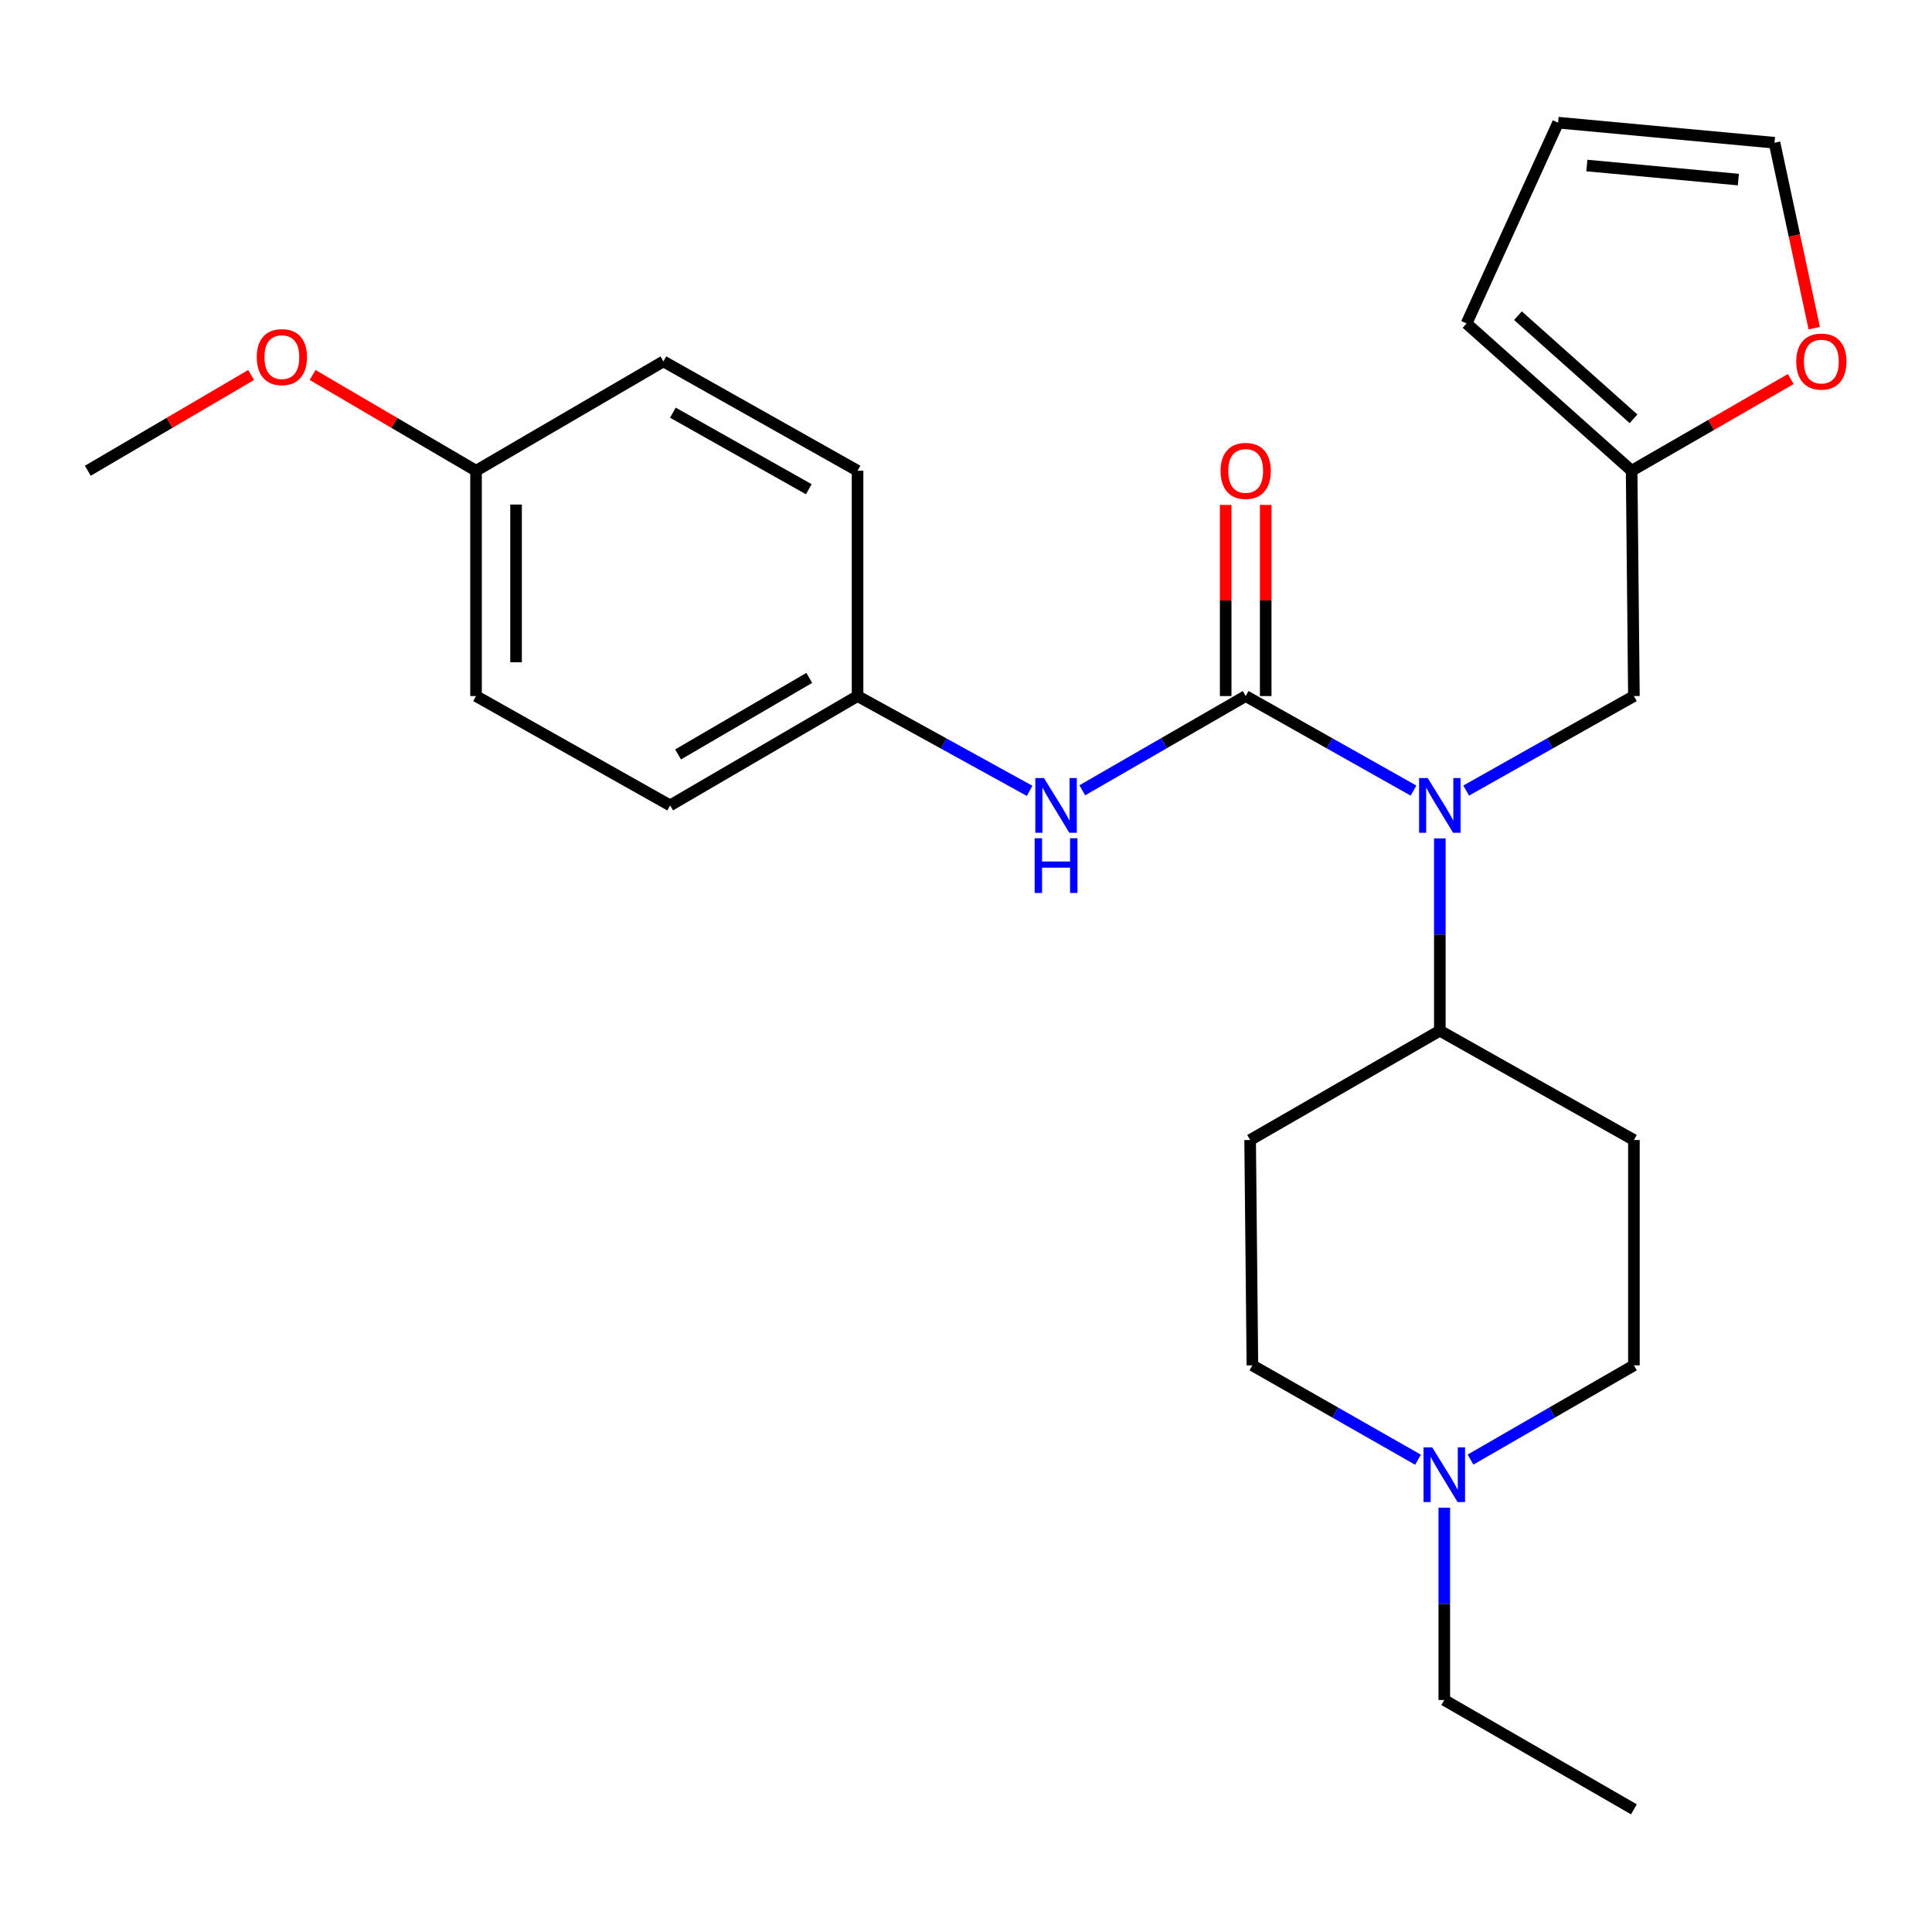 <?xml version='1.0' encoding='iso-8859-1'?>
<svg version='1.1' baseProfile='full'
              xmlns='http://www.w3.org/2000/svg'
                      xmlns:rdkit='http://www.rdkit.org/xml'
                      xmlns:xlink='http://www.w3.org/1999/xlink'
                  xml:space='preserve'
width='1000px' height='1000px' viewBox='0 0 1000 1000'>
<!-- END OF HEADER -->
<rect style='opacity:1.0;fill:#FFFFFF;stroke:none' width='1000' height='1000' x='0' y='0'> </rect>
<path class='bond-0' d='M 644.765,360.282 L 688.198,384.744' style='fill:none;fill-rule:evenodd;stroke:#000000;stroke-width:6px;stroke-linecap:butt;stroke-linejoin:miter;stroke-opacity:1' />
<path class='bond-0' d='M 688.198,384.744 L 731.63,409.205' style='fill:none;fill-rule:evenodd;stroke:#0000FF;stroke-width:6px;stroke-linecap:butt;stroke-linejoin:miter;stroke-opacity:1' />
<path class='bond-1' d='M 644.765,360.282 L 602.476,384.667' style='fill:none;fill-rule:evenodd;stroke:#000000;stroke-width:6px;stroke-linecap:butt;stroke-linejoin:miter;stroke-opacity:1' />
<path class='bond-1' d='M 602.476,384.667 L 560.187,409.052' style='fill:none;fill-rule:evenodd;stroke:#0000FF;stroke-width:6px;stroke-linecap:butt;stroke-linejoin:miter;stroke-opacity:1' />
<path class='bond-6' d='M 655.123,360.282 L 655.123,310.809' style='fill:none;fill-rule:evenodd;stroke:#000000;stroke-width:6px;stroke-linecap:butt;stroke-linejoin:miter;stroke-opacity:1' />
<path class='bond-6' d='M 655.123,310.809 L 655.123,261.336' style='fill:none;fill-rule:evenodd;stroke:#FF0000;stroke-width:6px;stroke-linecap:butt;stroke-linejoin:miter;stroke-opacity:1' />
<path class='bond-6' d='M 634.408,360.282 L 634.408,310.809' style='fill:none;fill-rule:evenodd;stroke:#000000;stroke-width:6px;stroke-linecap:butt;stroke-linejoin:miter;stroke-opacity:1' />
<path class='bond-6' d='M 634.408,310.809 L 634.408,261.336' style='fill:none;fill-rule:evenodd;stroke:#FF0000;stroke-width:6px;stroke-linecap:butt;stroke-linejoin:miter;stroke-opacity:1' />
<path class='bond-4' d='M 745.253,433.953 L 745.253,483.721' style='fill:none;fill-rule:evenodd;stroke:#0000FF;stroke-width:6px;stroke-linecap:butt;stroke-linejoin:miter;stroke-opacity:1' />
<path class='bond-4' d='M 745.253,483.721 L 745.253,533.488' style='fill:none;fill-rule:evenodd;stroke:#000000;stroke-width:6px;stroke-linecap:butt;stroke-linejoin:miter;stroke-opacity:1' />
<path class='bond-5' d='M 758.875,409.203 L 802.291,384.743' style='fill:none;fill-rule:evenodd;stroke:#0000FF;stroke-width:6px;stroke-linecap:butt;stroke-linejoin:miter;stroke-opacity:1' />
<path class='bond-5' d='M 802.291,384.743 L 845.706,360.282' style='fill:none;fill-rule:evenodd;stroke:#000000;stroke-width:6px;stroke-linecap:butt;stroke-linejoin:miter;stroke-opacity:1' />
<path class='bond-15' d='M 532.942,409.347 L 488.406,384.814' style='fill:none;fill-rule:evenodd;stroke:#0000FF;stroke-width:6px;stroke-linecap:butt;stroke-linejoin:miter;stroke-opacity:1' />
<path class='bond-15' d='M 488.406,384.814 L 443.871,360.282' style='fill:none;fill-rule:evenodd;stroke:#000000;stroke-width:6px;stroke-linecap:butt;stroke-linejoin:miter;stroke-opacity:1' />
<path class='bond-2' d='M 761.138,755.475 L 803.422,731.09' style='fill:none;fill-rule:evenodd;stroke:#0000FF;stroke-width:6px;stroke-linecap:butt;stroke-linejoin:miter;stroke-opacity:1' />
<path class='bond-2' d='M 803.422,731.09 L 845.706,706.706' style='fill:none;fill-rule:evenodd;stroke:#000000;stroke-width:6px;stroke-linecap:butt;stroke-linejoin:miter;stroke-opacity:1' />
<path class='bond-22' d='M 747.566,780.377 L 747.566,830.15' style='fill:none;fill-rule:evenodd;stroke:#0000FF;stroke-width:6px;stroke-linecap:butt;stroke-linejoin:miter;stroke-opacity:1' />
<path class='bond-22' d='M 747.566,830.15 L 747.566,879.923' style='fill:none;fill-rule:evenodd;stroke:#000000;stroke-width:6px;stroke-linecap:butt;stroke-linejoin:miter;stroke-opacity:1' />
<path class='bond-26' d='M 733.968,755.554 L 691.104,731.13' style='fill:none;fill-rule:evenodd;stroke:#0000FF;stroke-width:6px;stroke-linecap:butt;stroke-linejoin:miter;stroke-opacity:1' />
<path class='bond-26' d='M 691.104,731.13 L 648.241,706.706' style='fill:none;fill-rule:evenodd;stroke:#000000;stroke-width:6px;stroke-linecap:butt;stroke-linejoin:miter;stroke-opacity:1' />
<path class='bond-3' d='M 844.532,243.66 L 845.706,360.282' style='fill:none;fill-rule:evenodd;stroke:#000000;stroke-width:6px;stroke-linecap:butt;stroke-linejoin:miter;stroke-opacity:1' />
<path class='bond-7' d='M 844.532,243.66 L 885.714,219.925' style='fill:none;fill-rule:evenodd;stroke:#000000;stroke-width:6px;stroke-linecap:butt;stroke-linejoin:miter;stroke-opacity:1' />
<path class='bond-7' d='M 885.714,219.925 L 926.896,196.19' style='fill:none;fill-rule:evenodd;stroke:#FF0000;stroke-width:6px;stroke-linecap:butt;stroke-linejoin:miter;stroke-opacity:1' />
<path class='bond-10' d='M 844.532,243.66 L 759.085,167.42' style='fill:none;fill-rule:evenodd;stroke:#000000;stroke-width:6px;stroke-linecap:butt;stroke-linejoin:miter;stroke-opacity:1' />
<path class='bond-10' d='M 845.506,216.768 L 785.693,163.4' style='fill:none;fill-rule:evenodd;stroke:#000000;stroke-width:6px;stroke-linecap:butt;stroke-linejoin:miter;stroke-opacity:1' />
<path class='bond-8' d='M 745.253,533.488 L 647.067,590.073' style='fill:none;fill-rule:evenodd;stroke:#000000;stroke-width:6px;stroke-linecap:butt;stroke-linejoin:miter;stroke-opacity:1' />
<path class='bond-9' d='M 745.253,533.488 L 845.706,590.073' style='fill:none;fill-rule:evenodd;stroke:#000000;stroke-width:6px;stroke-linecap:butt;stroke-linejoin:miter;stroke-opacity:1' />
<path class='bond-11' d='M 939.041,169.851 L 928.762,121.867' style='fill:none;fill-rule:evenodd;stroke:#FF0000;stroke-width:6px;stroke-linecap:butt;stroke-linejoin:miter;stroke-opacity:1' />
<path class='bond-11' d='M 928.762,121.867 L 918.482,73.884' style='fill:none;fill-rule:evenodd;stroke:#000000;stroke-width:6px;stroke-linecap:butt;stroke-linejoin:miter;stroke-opacity:1' />
<path class='bond-13' d='M 647.067,590.073 L 648.241,706.706' style='fill:none;fill-rule:evenodd;stroke:#000000;stroke-width:6px;stroke-linecap:butt;stroke-linejoin:miter;stroke-opacity:1' />
<path class='bond-14' d='M 845.706,590.073 L 845.706,706.706' style='fill:none;fill-rule:evenodd;stroke:#000000;stroke-width:6px;stroke-linecap:butt;stroke-linejoin:miter;stroke-opacity:1' />
<path class='bond-12' d='M 759.085,167.42 L 806.464,63.492' style='fill:none;fill-rule:evenodd;stroke:#000000;stroke-width:6px;stroke-linecap:butt;stroke-linejoin:miter;stroke-opacity:1' />
<path class='bond-27' d='M 918.482,73.884 L 806.464,63.492' style='fill:none;fill-rule:evenodd;stroke:#000000;stroke-width:6px;stroke-linecap:butt;stroke-linejoin:miter;stroke-opacity:1' />
<path class='bond-27' d='M 899.766,92.951 L 821.353,85.677' style='fill:none;fill-rule:evenodd;stroke:#000000;stroke-width:6px;stroke-linecap:butt;stroke-linejoin:miter;stroke-opacity:1' />
<path class='bond-17' d='M 443.871,360.282 L 443.871,243.66' style='fill:none;fill-rule:evenodd;stroke:#000000;stroke-width:6px;stroke-linecap:butt;stroke-linejoin:miter;stroke-opacity:1' />
<path class='bond-18' d='M 443.871,360.282 L 346.848,416.878' style='fill:none;fill-rule:evenodd;stroke:#000000;stroke-width:6px;stroke-linecap:butt;stroke-linejoin:miter;stroke-opacity:1' />
<path class='bond-18' d='M 418.88,350.879 L 350.964,390.496' style='fill:none;fill-rule:evenodd;stroke:#000000;stroke-width:6px;stroke-linecap:butt;stroke-linejoin:miter;stroke-opacity:1' />
<path class='bond-16' d='M 246.395,243.66 L 246.395,360.282' style='fill:none;fill-rule:evenodd;stroke:#000000;stroke-width:6px;stroke-linecap:butt;stroke-linejoin:miter;stroke-opacity:1' />
<path class='bond-16' d='M 267.109,261.154 L 267.109,342.789' style='fill:none;fill-rule:evenodd;stroke:#000000;stroke-width:6px;stroke-linecap:butt;stroke-linejoin:miter;stroke-opacity:1' />
<path class='bond-21' d='M 246.395,243.66 L 204.101,218.874' style='fill:none;fill-rule:evenodd;stroke:#000000;stroke-width:6px;stroke-linecap:butt;stroke-linejoin:miter;stroke-opacity:1' />
<path class='bond-21' d='M 204.101,218.874 L 161.808,194.088' style='fill:none;fill-rule:evenodd;stroke:#FF0000;stroke-width:6px;stroke-linecap:butt;stroke-linejoin:miter;stroke-opacity:1' />
<path class='bond-25' d='M 246.395,243.66 L 343.384,187.064' style='fill:none;fill-rule:evenodd;stroke:#000000;stroke-width:6px;stroke-linecap:butt;stroke-linejoin:miter;stroke-opacity:1' />
<path class='bond-19' d='M 443.871,243.66 L 343.384,187.064' style='fill:none;fill-rule:evenodd;stroke:#000000;stroke-width:6px;stroke-linecap:butt;stroke-linejoin:miter;stroke-opacity:1' />
<path class='bond-19' d='M 418.633,253.22 L 348.292,213.602' style='fill:none;fill-rule:evenodd;stroke:#000000;stroke-width:6px;stroke-linecap:butt;stroke-linejoin:miter;stroke-opacity:1' />
<path class='bond-20' d='M 346.848,416.878 L 246.395,360.282' style='fill:none;fill-rule:evenodd;stroke:#000000;stroke-width:6px;stroke-linecap:butt;stroke-linejoin:miter;stroke-opacity:1' />
<path class='bond-23' d='M 129.985,194.093 L 87.72,218.877' style='fill:none;fill-rule:evenodd;stroke:#FF0000;stroke-width:6px;stroke-linecap:butt;stroke-linejoin:miter;stroke-opacity:1' />
<path class='bond-23' d='M 87.72,218.877 L 45.455,243.66' style='fill:none;fill-rule:evenodd;stroke:#000000;stroke-width:6px;stroke-linecap:butt;stroke-linejoin:miter;stroke-opacity:1' />
<path class='bond-24' d='M 747.566,879.923 L 845.706,936.508' style='fill:none;fill-rule:evenodd;stroke:#000000;stroke-width:6px;stroke-linecap:butt;stroke-linejoin:miter;stroke-opacity:1' />
<path  class='atom-1' d='M 738.993 402.718
L 748.273 417.718
Q 749.193 419.198, 750.673 421.878
Q 752.153 424.558, 752.233 424.718
L 752.233 402.718
L 755.993 402.718
L 755.993 431.038
L 752.113 431.038
L 742.153 414.638
Q 740.993 412.718, 739.753 410.518
Q 738.553 408.318, 738.193 407.638
L 738.193 431.038
L 734.513 431.038
L 734.513 402.718
L 738.993 402.718
' fill='#0000FF'/>
<path  class='atom-2' d='M 540.354 402.718
L 549.634 417.718
Q 550.554 419.198, 552.034 421.878
Q 553.514 424.558, 553.594 424.718
L 553.594 402.718
L 557.354 402.718
L 557.354 431.038
L 553.474 431.038
L 543.514 414.638
Q 542.354 412.718, 541.114 410.518
Q 539.914 408.318, 539.554 407.638
L 539.554 431.038
L 535.874 431.038
L 535.874 402.718
L 540.354 402.718
' fill='#0000FF'/>
<path  class='atom-2' d='M 535.534 433.87
L 539.374 433.87
L 539.374 445.91
L 553.854 445.91
L 553.854 433.87
L 557.694 433.87
L 557.694 462.19
L 553.854 462.19
L 553.854 449.11
L 539.374 449.11
L 539.374 462.19
L 535.534 462.19
L 535.534 433.87
' fill='#0000FF'/>
<path  class='atom-3' d='M 741.306 749.142
L 750.586 764.142
Q 751.506 765.622, 752.986 768.302
Q 754.466 770.982, 754.546 771.142
L 754.546 749.142
L 758.306 749.142
L 758.306 777.462
L 754.426 777.462
L 744.466 761.062
Q 743.306 759.142, 742.066 756.942
Q 740.866 754.742, 740.506 754.062
L 740.506 777.462
L 736.826 777.462
L 736.826 749.142
L 741.306 749.142
' fill='#0000FF'/>
<path  class='atom-7' d='M 631.765 243.74
Q 631.765 236.94, 635.125 233.14
Q 638.485 229.34, 644.765 229.34
Q 651.045 229.34, 654.405 233.14
Q 657.765 236.94, 657.765 243.74
Q 657.765 250.62, 654.365 254.54
Q 650.965 258.42, 644.765 258.42
Q 638.525 258.42, 635.125 254.54
Q 631.765 250.66, 631.765 243.74
M 644.765 255.22
Q 649.085 255.22, 651.405 252.34
Q 653.765 249.42, 653.765 243.74
Q 653.765 238.18, 651.405 235.38
Q 649.085 232.54, 644.765 232.54
Q 640.445 232.54, 638.085 235.34
Q 635.765 238.14, 635.765 243.74
Q 635.765 249.46, 638.085 252.34
Q 640.445 255.22, 644.765 255.22
' fill='#FF0000'/>
<path  class='atom-8' d='M 929.729 187.144
Q 929.729 180.344, 933.089 176.544
Q 936.449 172.744, 942.729 172.744
Q 949.009 172.744, 952.369 176.544
Q 955.729 180.344, 955.729 187.144
Q 955.729 194.024, 952.329 197.944
Q 948.929 201.824, 942.729 201.824
Q 936.489 201.824, 933.089 197.944
Q 929.729 194.064, 929.729 187.144
M 942.729 198.624
Q 947.049 198.624, 949.369 195.744
Q 951.729 192.824, 951.729 187.144
Q 951.729 181.584, 949.369 178.784
Q 947.049 175.944, 942.729 175.944
Q 938.409 175.944, 936.049 178.744
Q 933.729 181.544, 933.729 187.144
Q 933.729 192.864, 936.049 195.744
Q 938.409 198.624, 942.729 198.624
' fill='#FF0000'/>
<path  class='atom-22' d='M 132.896 184.843
Q 132.896 178.043, 136.256 174.243
Q 139.616 170.443, 145.896 170.443
Q 152.176 170.443, 155.536 174.243
Q 158.896 178.043, 158.896 184.843
Q 158.896 191.723, 155.496 195.643
Q 152.096 199.523, 145.896 199.523
Q 139.656 199.523, 136.256 195.643
Q 132.896 191.763, 132.896 184.843
M 145.896 196.323
Q 150.216 196.323, 152.536 193.443
Q 154.896 190.523, 154.896 184.843
Q 154.896 179.283, 152.536 176.483
Q 150.216 173.643, 145.896 173.643
Q 141.576 173.643, 139.216 176.443
Q 136.896 179.243, 136.896 184.843
Q 136.896 190.563, 139.216 193.443
Q 141.576 196.323, 145.896 196.323
' fill='#FF0000'/>
</svg>
